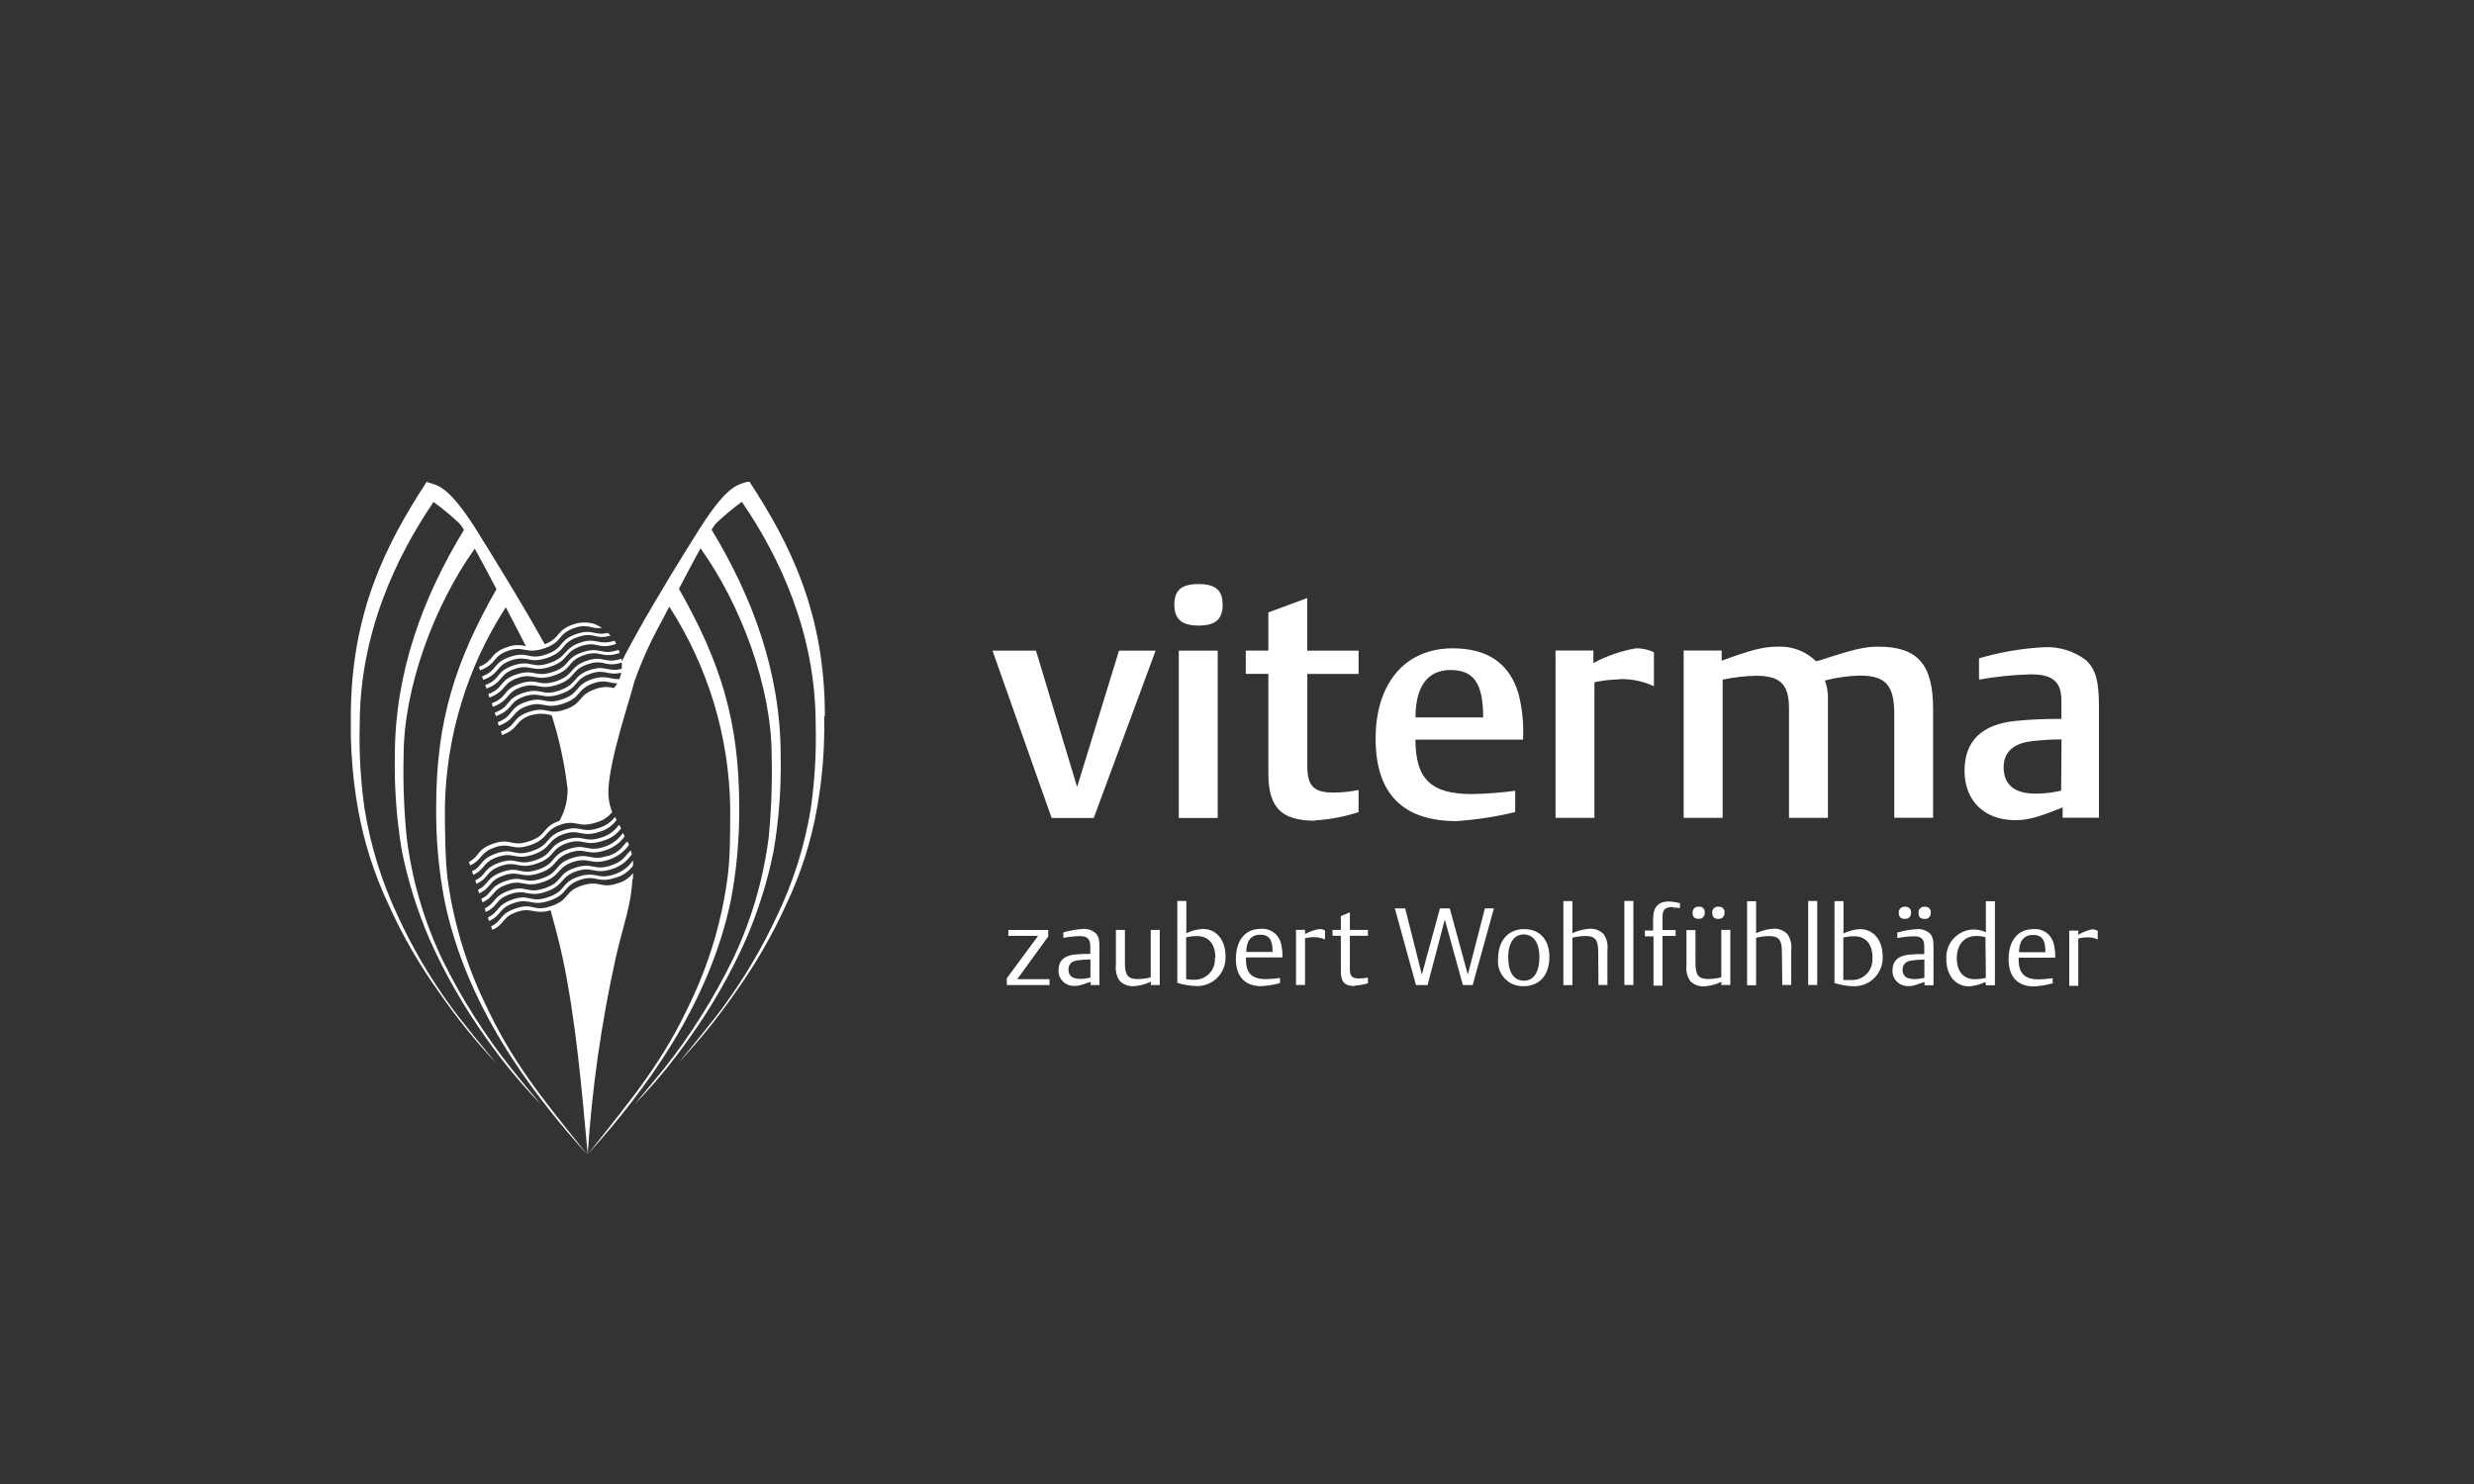 <?xml version="1.0" encoding="UTF-8"?>
<svg id="Ebene_1" data-name="Ebene 1" xmlns="http://www.w3.org/2000/svg" xmlns:xlink="http://www.w3.org/1999/xlink" viewBox="0 0 400 240">
  <rect x="0" y="0" width="400" height="240" fill="#333333" stroke="none"/>
  <defs>
    <style>
      .cls-1 {
        fill: none;
      }

      .cls-2 {
        clip-path: url(#clippath);
      }

      .cls-3 {
        fill: #fff;
      }
    </style>
    <clipPath id="clippath">
      <rect class="cls-1" x="56.72" y="77.92" width="282.64" height="108.86"/>
    </clipPath>
  </defs>
  <g class="cls-2">
    <path class="cls-3" d="M162.79,159.31h6.9v-.95h-5.22l5.01-6.91v-1.05h-6.45v.95h4.81l-5.06,6.86v1.11Zm13.51-1.2c-.54,.13-1.09,.2-1.64,.2-1.26,0-1.91-.51-1.91-1.46s.53-1.46,1.64-1.56c.63-.09,1.27-.13,1.91-.13v2.95Zm0,1.2h1.46v-6.04c0-1.32-.15-1.84-.58-2.32-.56-.51-1.3-.77-2.06-.72-1.08,.07-2.16,.25-3.2,.56v.89c.88-.17,1.78-.27,2.68-.29,1.21,0,1.68,.47,1.68,1.64v1.24c-.85-.02-1.7,.01-2.54,.1-1.72,.19-2.6,1.04-2.6,2.56-.05,1.34,1,2.46,2.34,2.51,.11,0,.21,0,.32,0,.57,0,.58,0,2.4-.61h.16l-.04,.5Zm9.75,0h1.46v-8.92h-1.46v7.67c-.68,.18-1.37,.27-2.08,.28-1.59,0-2.09-.6-2.09-2.56v-5.39h-1.46v5.7c-.11,.89,.1,1.79,.61,2.53,.56,.58,1.34,.89,2.15,.88,1.01-.06,2.01-.31,2.92-.75l-.06,.56Zm10.38-4.39c.13,1.82-1.24,3.4-3.06,3.53-.19,.01-.39,.01-.58,0-.34-.01-.67-.04-1.01-.09v-6.77c.59-.14,1.19-.21,1.8-.2,1.83,0,2.92,1.29,2.92,3.48m1.64-.25c0-2.59-1.46-4.39-3.67-4.39-.92,.06-1.83,.29-2.66,.7v-5.22h-1.46v13.24c.95,.3,1.93,.48,2.92,.51,2.52,.17,4.7-1.74,4.87-4.26,.01-.2,.01-.39,0-.59m3.36-.66c0-1.81,.8-2.79,2.24-2.79s2.02,.79,2.02,2.79h-4.25Zm0,.89h5.85c.03-.74-.05-1.47-.22-2.19-.33-1.53-1.75-2.57-3.3-2.43-2.5,0-4.01,1.83-4.01,4.88,0,2.82,1.46,4.39,4.09,4.39,1.03-.06,2.05-.23,3.04-.5v-.83c-.76,.11-1.52,.17-2.28,.19-2.21,0-3.19-.94-3.22-3.04v-.32s0-.08,0-.12m10.98-3.3c.62-.02,1.23,.11,1.8,.37v-1.46c-.29-.16-.62-.24-.95-.23-.8,.14-1.57,.42-2.28,.8v-.67h-1.46v8.92h1.46v-7.57c.48-.11,.97-.17,1.46-.18m6.49,7.86c.75-.04,1.5-.18,2.22-.39v-.91c-.48,.08-.97,.12-1.46,.13-1.08,0-1.46-.35-1.46-1.46v-5.44h2.92v-.95h-2.92v-2.84l-1.46,.6v2.24h-1.34v.95h1.34v5.85c0,1.59,.64,2.28,2.19,2.28m19.12-.16l3.44-12.4h-1.46l-2.76,10.71-2.92-10.71h-1.59l-2.92,10.71-2.7-10.71h-1.67l3.42,12.4h1.87l2.79-10.6,2.92,10.6h1.59Zm10.79-4.53c0,2.43-.92,3.82-2.5,3.82s-2.54-1.27-2.54-3.8c0-2.3,.95-3.68,2.5-3.68s2.54,1.29,2.54,3.67m1.62,0c0-2.82-1.55-4.53-4.08-4.53s-4.22,1.78-4.22,4.84c-.22,2.19,1.38,4.15,3.57,4.37,.17,.02,.35,.02,.52,.02,2.63,0,4.21-1.78,4.21-4.77m7.92,4.58h1.46v-5.7c.11-.89-.11-1.79-.61-2.53-.56-.57-1.33-.89-2.13-.88-1.01,.05-2.01,.3-2.92,.73v-5.19h-1.46v13.59h1.46v-7.67c.68-.18,1.38-.27,2.08-.28,1.59,0,2.09,.6,2.09,2.56l.04,5.36Zm4.2,0h1.46v-13.59h-1.46v13.59Zm7.86-12.53c.38,0,.75,.04,1.13,.09v-.79c-.59-.16-1.19-.25-1.8-.28-1.7,0-2.54,.92-2.54,2.76v1.93h-1.33v.95h1.39v7.97h1.46v-8.04h2.12v-.95h-2.12v-2.18c0-1.14,.44-1.55,1.72-1.55m5.1,.91c.07-.46-.25-.89-.71-.96-.08-.01-.17-.01-.25,0-.5-.05-.94,.31-1,.81,0,.07,0,.13,0,.2,0,.66,.32,.95,.98,.95,.49,.05,.93-.3,.98-.79,0-.07,0-.13,0-.2m3.2,0c.06-.47-.27-.9-.75-.96-.07,0-.15,0-.22,0-.5-.06-.95,.29-1.01,.79,0,.07,0,.15,0,.22,0,.66,.32,.95,.99,.95,.49,.05,.93-.3,.98-.79,0-.07,0-.13,0-.2m-.51,11.69h1.46v-8.92h-1.46v7.67c-.68,.18-1.37,.27-2.08,.28-1.59,0-2.09-.6-2.09-2.56v-5.35h-1.46v5.7c-.11,.89,.1,1.79,.61,2.53,.56,.58,1.34,.89,2.15,.88,1.01-.06,2.01-.31,2.92-.75l-.06,.51Zm9.85,0h1.46v-5.7c.11-.89-.11-1.79-.61-2.53-.56-.58-1.34-.89-2.15-.88-1.01,.05-2.01,.3-2.92,.73v-5.17h-1.46v13.59h1.46v-7.67c.68-.18,1.37-.27,2.08-.28,1.59,0,2.09,.6,2.09,2.56l.06,5.35Zm4.2,0h1.46v-13.59h-1.46v13.59Zm10.38-4.39c.16,1.82-1.18,3.42-3,3.58-.24,.02-.48,.02-.71-.01-.33,.02-.66,.02-.99,0v-6.86c.59-.14,1.19-.21,1.8-.2,1.83,0,2.92,1.29,2.92,3.48m1.64-.25c0-2.59-1.46-4.39-3.68-4.39-.92,.06-1.82,.3-2.65,.7v-5.22h-1.46v13.24c.95,.3,1.93,.48,2.92,.51,2.53,.16,4.71-1.77,4.87-4.3,.01-.19,.01-.37,0-.56m4.59-7.03c.06-.47-.27-.9-.75-.96-.07,0-.15,0-.22,0-.5-.06-.95,.29-1.01,.79,0,.07,0,.15,0,.22,0,.66,.32,.95,.99,.95,.49,.05,.93-.3,.98-.79,0-.07,0-.13,0-.2m3.2,0c.06-.47-.27-.9-.75-.96-.07,0-.15,0-.22,0-.5-.06-.95,.29-1.01,.79,0,.07,0,.15,0,.22,0,.66,.32,.95,.98,.95,.5,.05,.94-.31,.99-.81,0-.06,0-.12,0-.18m-1.01,10.52c-.54,.13-1.09,.2-1.64,.2-1.26,0-1.9-.51-1.9-1.46s.53-1.46,1.62-1.56c.63-.09,1.27-.13,1.91-.13v2.95Zm0,1.2h1.46v-6.04c0-1.32-.13-1.84-.57-2.32-.57-.51-1.32-.77-2.08-.72-1.08,.07-2.16,.25-3.2,.56v.89c.88-.17,1.78-.27,2.68-.29,1.21,0,1.68,.47,1.68,1.64v1.24c-.85-.02-1.7,.01-2.54,.1-1.72,.19-2.6,1.04-2.6,2.56-.05,1.34,1,2.46,2.34,2.51,.11,0,.21,0,.32,0,.56,0,.57,0,2.38-.61h.16l-.03,.5Zm9.93-1.2c-.58,.15-1.18,.22-1.78,.22-1.84,0-2.92-1.23-2.92-3.38s1.15-3.61,3.17-3.61c.49,0,.98,.07,1.46,.18l.07,6.59Zm0,1.2h1.46v-13.59h-1.46v5.01c-.63-.29-1.31-.44-2-.44-2.48,.05-4.45,2.1-4.4,4.58,0,.08,0,.15,.01,.23,0,2.63,1.46,4.39,3.71,4.39,.85-.08,1.68-.29,2.46-.64,.05-.01,.11-.01,.16,0l.06,.47Zm5.36-5.35c0-1.81,.8-2.79,2.25-2.79s2.02,.79,2.02,2.79h-4.27Zm0,.89h5.85c.03-.74-.05-1.48-.23-2.19-.33-1.53-1.75-2.57-3.3-2.43-2.49,0-4.01,1.83-4.01,4.88,0,2.82,1.46,4.39,4.09,4.39,1.03-.06,2.05-.23,3.04-.5v-.83c-.76,.11-1.52,.17-2.28,.19-2.19,0-3.17-.94-3.22-3.04v-.32s0-.08,0-.12m12.78-2.92v-1.46c-.29-.16-.62-.24-.95-.23-.77,.18-1.51,.47-2.19,.88v-.67h-1.46v8.92h1.46v-7.66c.48-.11,.97-.17,1.46-.18,.61-.02,1.23,.11,1.78,.37"/>
    <path class="cls-3" d="M196.88,105.23h-6.29v27.06h6.29v-27.06Zm-20.04,27.06l10-27.06h-5.92l-6.77,22.04-6.65-22.04h-7.03l9.56,27.06h6.81Zm20.83-34.56c0-2.28-1.15-3.27-3.9-3.27s-3.9,.99-3.9,3.33,1.21,3.38,3.92,3.38,3.9-1.01,3.9-3.44m14.95,34.94c2.39-.14,4.74-.59,7.02-1.33v-3.58c-1.32,.27-2.66,.41-4.01,.42-3.23,0-4.28-1.05-4.28-4.27v-14.92h8.29v-3.76h-8.3v-8.51l-6.29,2.32v6.18h-3.65v3.76h3.65v16.08c0,5.55,2.1,7.67,7.56,7.67m16.23-16.71c0-5.01,1.96-7.66,5.66-7.66s5.28,2.06,5.28,7.66h-10.93Zm0,3.6h17.38c.14-2.51-.11-5.02-.73-7.46-1.46-4.85-4.97-7.31-10.63-7.31-7.66,0-12.47,5.6-12.47,14.62s4.55,13.32,13.05,13.32c3.21-.21,6.39-.7,9.52-1.46v-3.44c-2.32,.31-4.65,.49-6.99,.53-6.65,0-9.14-2.43-9.14-8.87m32.92-9.72c1.95-.06,3.88,.33,5.64,1.15v-5.5c-.91-.43-1.91-.65-2.92-.63-2.4,.42-4.72,1.23-6.87,2.38v-2.02h-6.12v27.06h6.29v-21.93c1.32-.29,2.67-.44,4.02-.47m44.45,22.39h6.29v-17.54c0-7.31-2.49-10.14-8.93-10.14-2.06,0-3.96,.41-9.36,2.21-.16,0-.37,.12-.63,.16-1.64-1.62-3.88-2.48-6.18-2.37-2.22,0-4.18,.47-9.09,2.27v-1.64h-6.14v27.06h6.3v-22.35c1.75-.38,3.54-.59,5.34-.63,4.02,0,5.39,1.37,5.39,5.34v17.64h6.29v-19c.06-1.09-.11-2.19-.48-3.22,1.85-.48,3.75-.75,5.66-.79,4.18,0,5.55,1.58,5.55,6.29v16.72Zm26.98-4.39c-1.35,.32-2.73,.48-4.12,.48-3.44,0-5.17-1.46-5.17-4.28,0-2.32,1.46-3.8,4.39-4.18,1.65-.21,3.31-.31,4.97-.31l-.06,8.29Zm6.12,4.39v-18.07c0-4.06-.53-5.92-2.06-7.4-1.95-1.49-4.36-2.24-6.81-2.12-3.57,.19-7.1,.79-10.52,1.8v3.44c2.78-.5,5.59-.78,8.41-.85,3.54,0,4.91,1.23,4.91,4.28v2.92c-2.92,0-5.03,.1-7.31,.32-5.54,.53-8.35,3.22-8.35,8.08s3.23,7.98,8.19,7.98c2.02,0,3.6-.42,7.67-2.06v1.67h5.88Z"/>
    <path class="cls-3" d="M68.99,77.94h0m28.31,23.59c-.39-.25-.8-.46-1.23-.63-1.13-.33-2.33-.3-3.44,.1-2.76,.96-1.97,2.19-4.55,3.19-.63-1.13-1.33-2.37-2.1-3.7-2.54-4.39-5.85-9.79-9.12-15.06-4.68-7.31-6.26-6.87-7.88-7.5h0c-6.58,10.1-12.26,21.21-12.26,38.01-.09,4.96,.29,9.92,1.15,14.81,.96,5.4,2.63,10.65,4.98,15.61,2.21,4.91,4.9,9.59,8.03,13.97,2.82,4.1,5.94,7.98,9.34,11.61-1.68-2.02-6.2-7.53-7.54-9.47-3.23-4.47-6.02-9.24-8.32-14.25-2.61-5.5-4.43-11.35-5.41-17.37-.65-4.53-.91-9.1-.79-13.67,0-14.72,5.85-27.03,11.93-36,1.48,1.06,2.88,2.23,4.2,3.49,.27,.32,.51,.67,.73,1.02-6.62,10.83-11.18,23.04-11.18,36.54-.1,5.14,.28,10.29,1.13,15.36,.99,4.92,2.5,9.72,4.49,14.33,2.52,5.66,5.61,11.05,9.22,16.08,2.64,3.76,5.57,7.3,8.77,10.6-1.68-2.02-3.27-3.89-4.68-5.67-4.4-5.53-8.2-11.52-11.31-17.86-2.92-6.18-4.85-12.78-5.7-19.56-.44-4.41-.61-8.85-.5-13.29,0-11.01,4.94-24.29,11.5-33.49,1.04,1.87,2.27,4.2,3.51,6.55-6.65,11.69-9.75,21.25-9.75,35.29-.05,5.01,.39,10,1.32,14.92,3.44,16.9,13.67,30.8,23.15,41.28-7.91-9.85-12.22-15.17-16.61-24.57-3.12-6.49-5.17-13.45-6.08-20.6-.31-3.14-.37-6.77-.37-11.04,.2-11.49,3.61-22.7,9.85-32.35l1.13,2.18c.76,1.46,1.46,2.81,2.13,4.12-1.01-.28-2.09-.23-3.07,.16-2.92,.98-1.94,2.16-4.53,3.17,0,.22,.15,.39,.2,.57,2.75-1.07,1.94-2.28,4.52-3.17s2.82,.64,5.85-.39c3.03-1.04,2.09-2.34,4.85-3.29,2.22-.76,2.63,.2,4.39,0m2.78,31.88c-.67,.95-1.64,1.65-2.75,1.99-2.92,.98-2.92-.58-5.85,.39-2.92,.98-1.86,2.27-4.85,3.29-3,1.02-2.92-.58-5.74,.37-2.82,.95-2.08,2-3.99,2.88l.19,.58c2.1-1.01,1.46-2.06,4.01-2.92s2.79,.66,5.76-.37c2.97-1.02,2.18-2.37,4.85-3.29s2.82,.64,5.85-.39c1.18-.32,2.21-1.04,2.92-2.03l-.31-.53m-.42-.75c-.1-.18-.19-.37-.28-.54-.64,.85-1.54,1.47-2.56,1.77-2.92,.99-2.92-.58-5.85,.41-2.92,.99-1.93,2.28-4.94,3.32s-2.92-.58-5.74,.37-2.15,1.99-4.01,2.92l.19,.58c2.09-1.01,1.46-2.06,4.01-2.92s2.79,.64,5.74-.38c2.95-1.02,2.19-2.35,4.85-3.29,2.66-.94,2.84,.64,5.85-.39,1.06-.28,1.99-.92,2.65-1.8m-22.57,10.23l-.09-.22c0-.25-.16-.48,.07,.22h0m20.74-6.01c-2.84,.98-2.92-.6-5.85,.39-2.92,.99-1.87,2.25-4.85,3.29s-3.01-.58-5.76,.37-2.15,2-4.02,2.92l.19,.58c2.12-1.01,1.46-2.06,4.03-2.92s2.78,.64,5.74-.37c2.97-1.01,2.18-2.37,4.85-3.29s2.82,.63,5.85-.41c1.24-.39,2.32-1.18,3.06-2.25l-.29-.53c-.72,1.03-1.74,1.81-2.92,2.22m.51,1.46c-2.84,.98-2.92-.58-5.85,.39s-1.86,2.27-4.85,3.29c-3,1.02-2.92-.57-5.76,.38-2.84,.95-2.13,1.99-4.02,2.92l.19,.57c2.12-1.01,1.46-2.06,4.03-2.92s2.79,.66,5.74-.37c2.95-1.02,2.21-2.37,4.88-3.25,2.68-.88,2.82,.64,5.85-.39,1.28-.43,2.39-1.25,3.17-2.35,0-.2-.16-.39-.23-.58-.94,.79-1.05,1.65-3.14,2.37m3.65-.88c-.94,.8-1.05,1.67-3.13,2.38-2.85,.98-2.92-.58-5.85,.39s-1.86,2.25-4.85,3.29c-3,1.04-3-.58-5.74,.37-2.75,.95-2.15,2-4.03,2.92l.19,.57c2.13-1.01,1.46-2.06,4.03-2.92s2.79,.66,5.74-.37c2.95-1.02,2.19-2.37,4.87-3.29s2.82,.63,5.85-.39c1.26-.42,2.35-1.24,3.1-2.34,0-.22-.1-.44-.16-.66m.31,1.71c-.72,1.01-1.74,1.77-2.92,2.16-2.85,.98-2.92-.58-5.85,.39-2.92,.98-1.86,2.27-4.85,3.3-3,1.04-3-.58-5.74,.37-2.75,.95-2.15,2-4.03,2.92,0,.19,.12,.38,.19,.58,2.13-1.01,1.46-2.06,4.03-2.92,2.57-.86,2.79,.64,5.76-.38s2.16-2.38,4.84-3.33c2.68-.95,2.82,.64,5.85-.39,1.12-.31,2.1-.99,2.78-1.93v-.8m0,2.92v-.92c-.62,.79-1.47,1.37-2.44,1.64-2.84,.98-2.92-.58-5.85,.39s-1.87,2.25-4.87,3.29-2.92-.58-5.74,.37-2.15,2-4.03,2.92c0,.19,.12,.38,.19,.57,2.13-.99,1.46-2.06,4.03-2.92,2.32-.79,2.76,.53,5.38-.25,.48,1.84,1.13,3.99,1.89,7.44,2.19,10.13,3.19,21.93,4.11,32.03,.7-10.74,2.23-21.41,4.56-31.91,1.27-5.45,2.43-8.23,2.69-12.63h0m-3.52-39.28c-.15-.19-.31-.35-.45-.51-2.19,.53-2.51-.72-5.13,.19-2.92,.99-1.91,2.28-4.84,3.29s-2.92-.6-5.85,.39c-2.92,.99-1.94,2.15-4.52,3.16,0,.22,.12,.37,.19,.57,2.75-1.05,1.94-2.28,4.52-3.16,2.57-.88,2.82,.63,5.85-.41s2.1-2.4,4.88-3.35c2.78-.95,2.7,.53,5.38-.25m.86,1.37c-.09-.18-.18-.37-.28-.53-2.69,.86-2.92-.64-5.64,.34s-1.96,2.27-4.87,3.27-2.92-.58-5.85,.39c-2.92,.98-1.94,2.16-4.53,3.17,0,.18,.12,.35,.19,.57,2.78-1.05,1.96-2.28,4.53-3.17,2.57-.89,2.84,.64,5.85-.39s2.09-2.34,4.84-3.29c2.75-.95,2.72,.66,5.73-.37m.57,1.46c0-.16-.1-.34-.16-.5h0c-2.84,.98-2.92-.6-5.85,.38-2.92,.98-1.89,2.24-4.81,3.2-2.92,.96-2.92-.58-5.85,.39-2.92,.98-1.93,2.16-4.55,3.17,0,.18,.12,.37,.19,.57,2.79-1.07,1.97-2.28,4.56-3.17,2.59-.89,2.82,.63,5.85-.39,3.03-1.02,2.09-2.34,4.84-3.29,2.75-.95,2.73,.67,5.85-.38m20.87-27.77h0m12.25,38.01c0-16.81-5.67-27.92-12.25-38.01h0c-1.62,.63-3.2,.16-7.88,7.5-3.35,5.26-6.58,10.66-9.12,15.04-1.46,2.56-2.7,4.85-3.58,6.61,0-.15,0-.28-.07-.42-2.72,.89-2.92-.63-5.69,.35-2.76,.98-1.91,2.28-4.84,3.27-2.92,.99-2.92-.58-5.85,.39-2.92,.98-1.94,2.18-4.58,3.19,.07,.19,.13,.38,.19,.57,2.82-1.07,1.99-2.3,4.58-3.19s2.82,.64,5.85-.39c3.03-1.04,2.09-2.34,4.85-3.29s2.72,.6,5.55-.29c.02,.34,.02,.67,0,1.01-2.31,.6-2.59-.69-5.25,.22-2.66,.91-1.91,2.28-4.84,3.29s-2.92-.58-5.85,.39c-2.92,.98-1.93,2.18-4.58,3.19,0,.18,.13,.38,.19,.57,2.82-1.07,1.99-2.3,4.58-3.19s2.82,.64,5.85-.39,2.09-2.34,4.84-3.29c2.41-.83,2.69,.38,4.97-.15-.07,.35-.17,.69-.29,1.02-1.55,.1-2.09-.73-4.39,0-2.92,.99-1.93,2.28-4.84,3.27-2.91,.99-2.92-.58-5.85,.41s-1.93,2.29-4.59,3.3c0,.18,.12,.37,.19,.57,2.82-1.07,1.99-2.3,4.58-3.2s2.84,.64,5.85-.39,2.09-2.32,4.84-3.27c1.96-.69,2.51,0,3.87,0-.16,.26-.37,.54-.54,.77-.99-.27-2.05-.22-3.01,.16-2.92,.99-1.93,2.28-4.84,3.29s-2.92-.58-5.85,.39-1.91,2.18-4.59,3.2l.2,.56c2.84-1.07,1.99-2.3,4.58-3.19,1.12-.34,2.32-.34,3.44,0,1.24,3.88,2.1,7.88,2.57,11.93,.02,1.8-.43,3.57-1.32,5.13h0c-2.92,1.02-1.86,2.27-4.85,3.29s-2.92-.58-5.76,.37c-2.84,.95-2.18,2-4.01,2.97,0,.2,.15,.39,.2,.58,2.08-1.01,1.46-2.05,3.99-2.92,2.53-.88,2.79,.66,5.74-.37,2.95-1.02,2.18-2.37,4.85-3.29,2.68-.92,2.82,.64,5.85-.39,.99-.27,1.87-.85,2.51-1.65l-.25-.73h0c-.3-1.02-.42-2.09-.34-3.16,.34-5.2,3.38-14.05,4.2-17.26,1.21-3.42,2.72-6.73,4.5-9.9,.37-.7,.73-1.46,1.13-2.18,6.24,9.67,9.65,20.89,9.85,32.39,0,4.27,0,7.89-.38,11.04-.91,7.15-2.95,14.1-6.07,20.6-4.39,9.41-8.77,14.72-16.61,24.57,9.47-10.48,19.72-24.38,23.2-41.28,.92-4.92,1.36-9.92,1.32-14.92,0-14.03-3.11-23.59-9.75-35.29,1.23-2.35,2.46-4.68,3.49-6.55,6.58,9.19,11.5,22.48,11.5,33.49,.11,4.43-.05,8.87-.48,13.29-.87,6.78-2.8,13.38-5.73,19.56-3.09,6.35-6.86,12.35-11.24,17.89-1.46,1.78-3,3.65-4.68,5.67,3.2-3.3,6.13-6.84,8.77-10.6,3.61-5.03,6.7-10.42,9.22-16.08,1.99-4.61,3.49-9.41,4.47-14.33,.86-5.07,1.23-10.22,1.13-15.36,0-13.45-4.56-25.65-11.17-36.54,.22-.36,.45-.7,.72-1.02,1.31-1.25,2.7-2.41,4.17-3.48h0c6.15,8.96,11.94,21.28,11.94,36,.12,4.57-.15,9.14-.8,13.67-.99,6-2.83,11.84-5.47,17.32-2.32,4.99-5.11,9.75-8.33,14.21-1.34,1.94-5.85,7.46-7.54,9.47,3.41-3.63,6.53-7.51,9.36-11.61,3.12-4.39,5.81-9.07,8.03-13.97,2.36-4.96,4.03-10.21,4.98-15.61,.87-4.89,1.25-9.85,1.15-14.81"/>
  </g>
</svg>